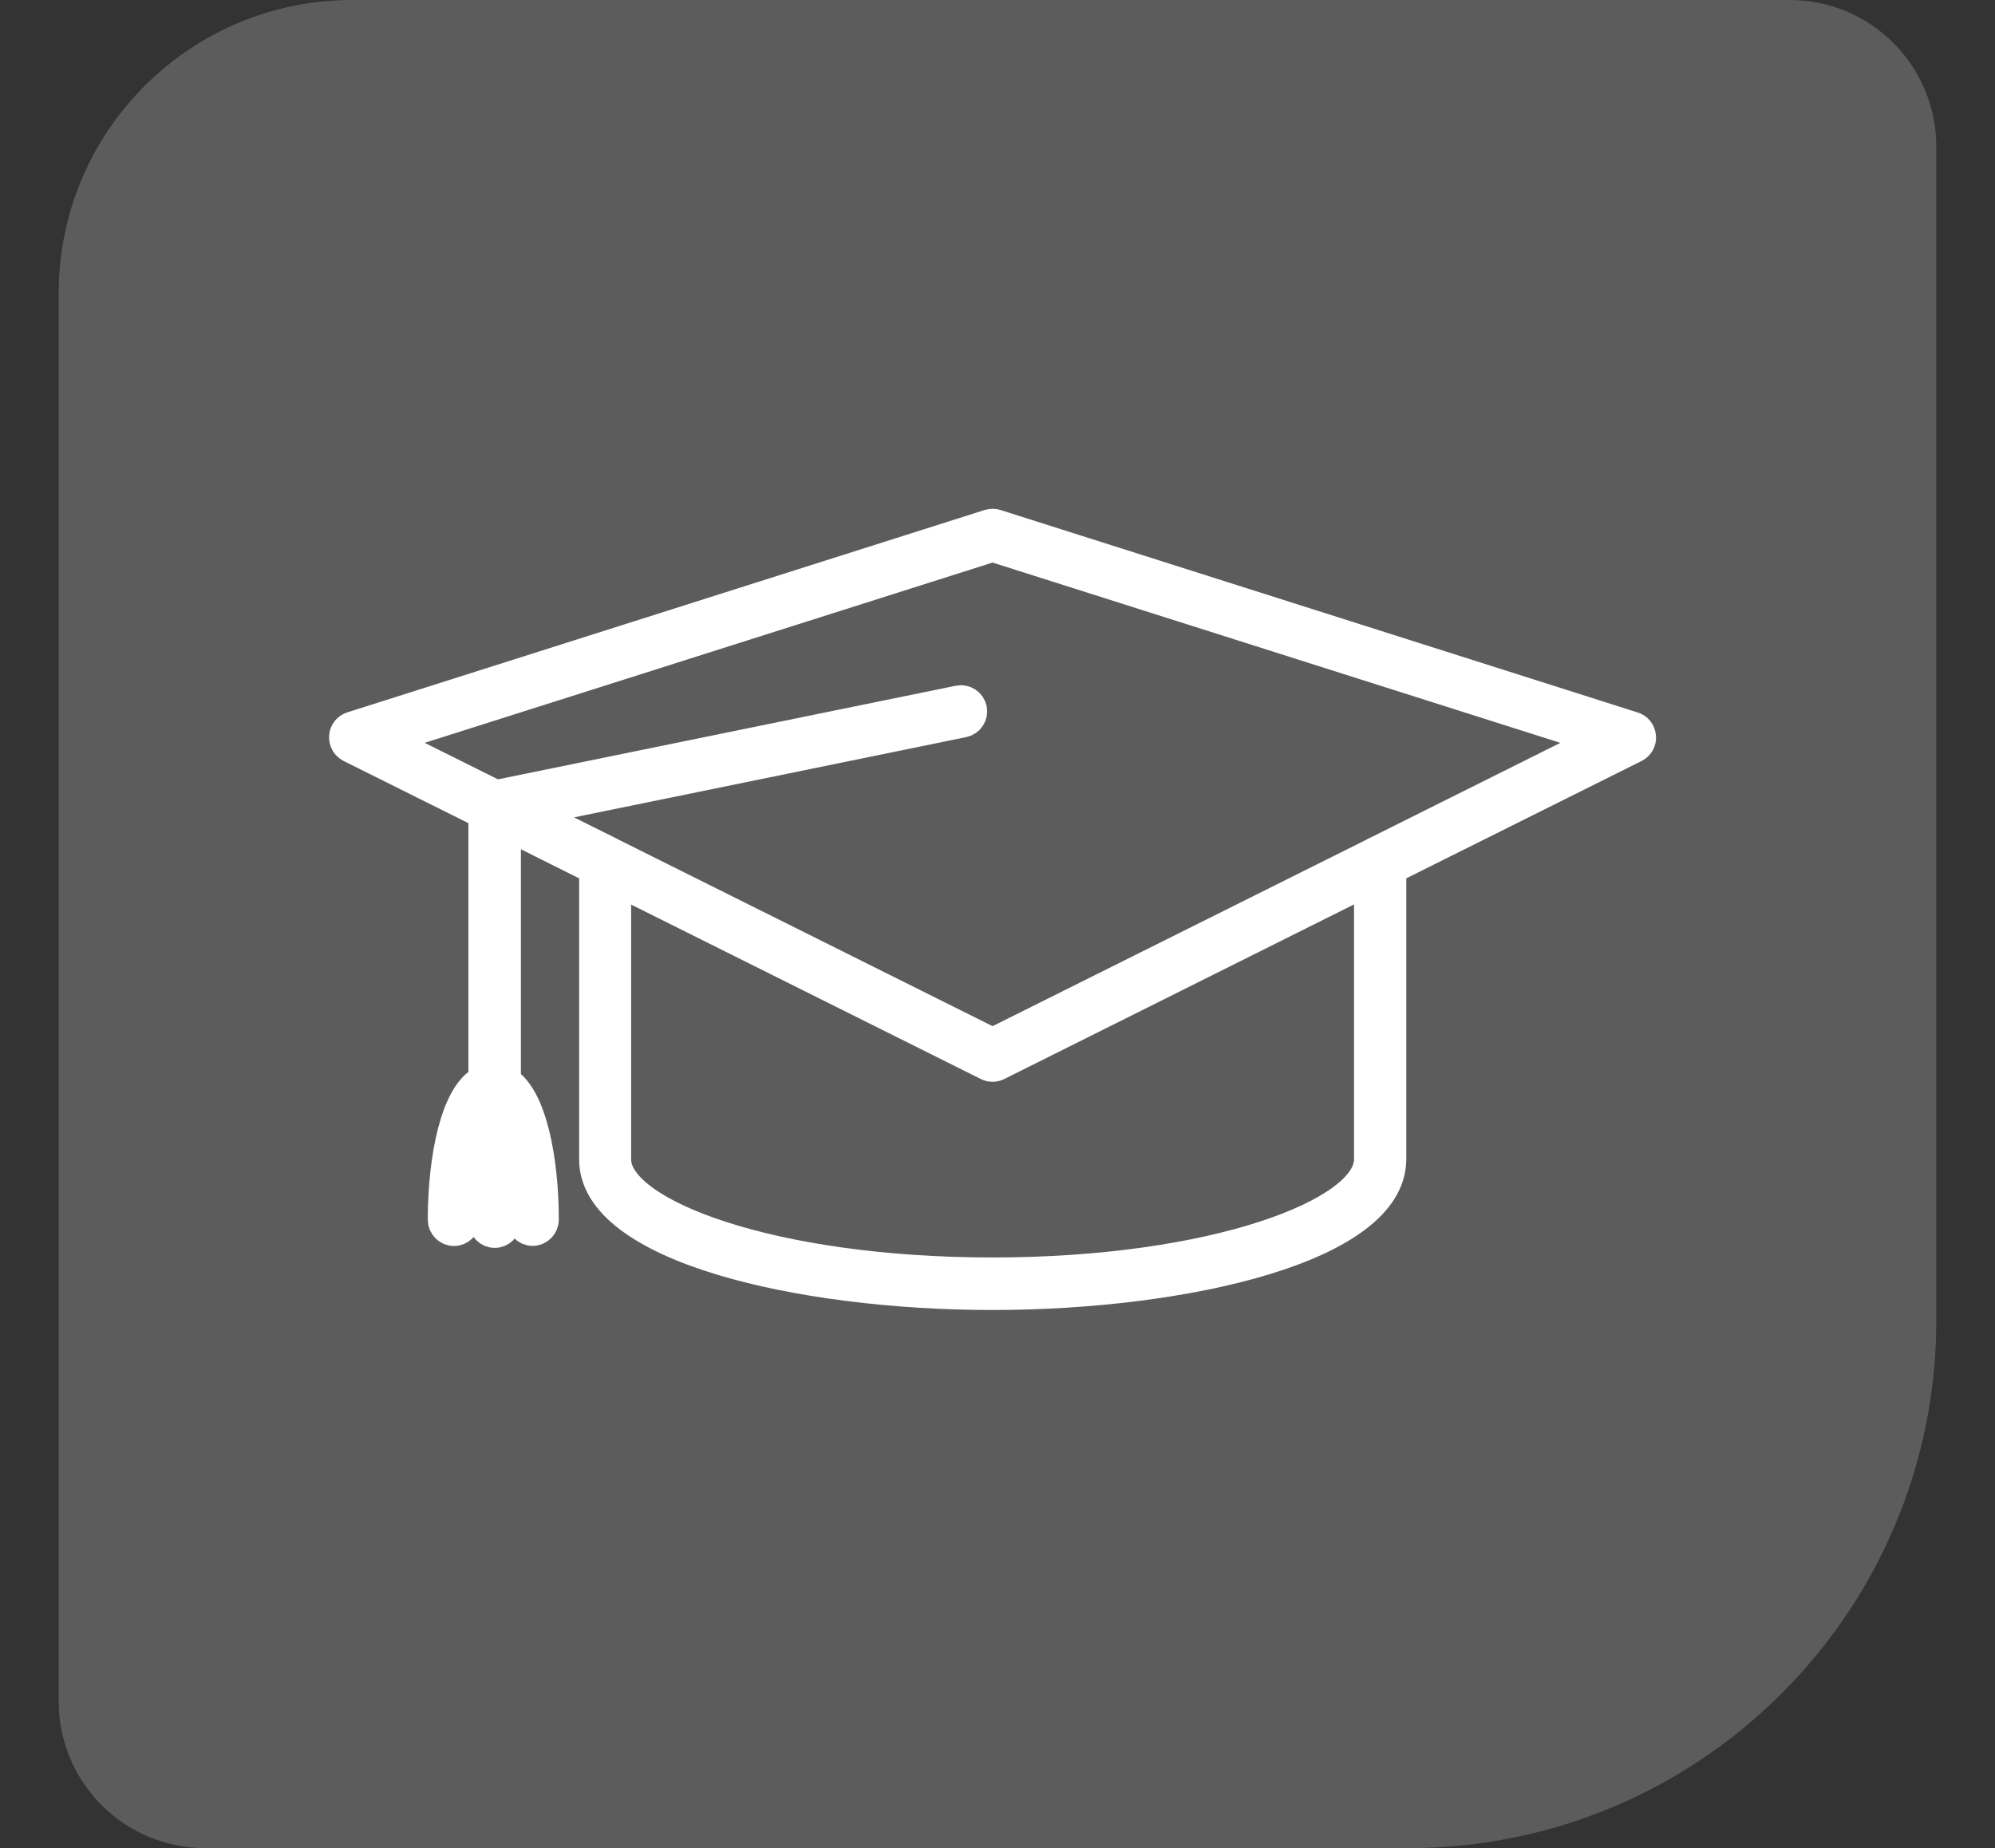 <svg width="68" height="63" viewBox="0 0 68 63" fill="none" xmlns="http://www.w3.org/2000/svg">
<rect x="0" y="0" width="68" height="63" fill="#333333" stroke="none"/>
<path d="M66 45C66 54.941 57.941 63 48 63L7 63C4.239 63 2 60.761 2 58L2 10C2 4.477 6.477 -1.38896e-06 12 -9.06133e-07L61 3.37758e-06C63.761 3.61899e-06 66 2.239 66 5L66 45Z" fill="white" fill-opacity="0.2"/>
<path d="M47.433 39.52V29.632L55.734 25.492C55.878 25.419 55.959 25.269 55.946 25.11C55.932 24.951 55.829 24.81 55.675 24.765L33.949 17.861C33.873 17.839 33.791 17.839 33.715 17.861L11.989 24.76C11.835 24.81 11.727 24.946 11.718 25.105C11.704 25.264 11.79 25.419 11.934 25.492L16.466 27.75V36.816C15.518 37.253 15.081 39.488 15.081 41.579C15.081 41.797 15.257 41.974 15.473 41.974C15.69 41.974 15.866 41.797 15.866 41.579C15.866 39.77 16.182 38.552 16.471 37.952V41.642C16.471 41.861 16.647 42.038 16.864 42.038C17.08 42.038 17.256 41.861 17.256 41.642V38.166C17.514 38.825 17.762 39.97 17.762 41.574C17.762 41.792 17.938 41.97 18.155 41.97C18.371 41.97 18.547 41.792 18.547 41.574C18.547 39.552 18.141 37.398 17.256 36.862V28.141L20.24 29.632V39.525C20.24 42.529 27.25 44.156 33.841 44.156C40.427 44.151 47.432 42.529 47.432 39.52H47.433L47.433 39.52ZM33.832 18.652L54.511 25.219L46.927 29.005C46.891 29.018 46.859 29.032 46.832 29.054L33.832 35.539L20.831 29.054C20.8 29.036 20.768 29.018 20.737 29.005L18.046 27.664L32.834 24.637C33.046 24.592 33.182 24.387 33.141 24.174C33.096 23.96 32.888 23.824 32.681 23.865L16.904 27.091L13.149 25.219L33.832 18.652H33.832L33.832 18.652ZM33.832 43.365C26.275 43.365 21.012 41.343 21.012 39.525V30.027L33.656 36.335C33.71 36.362 33.769 36.376 33.832 36.376C33.895 36.376 33.949 36.362 34.008 36.335L46.652 30.022V39.525C46.652 41.338 41.384 43.365 33.832 43.365Z" fill="white" stroke="white" stroke-miterlimit="2" stroke-linejoin="round"/>
</svg>
